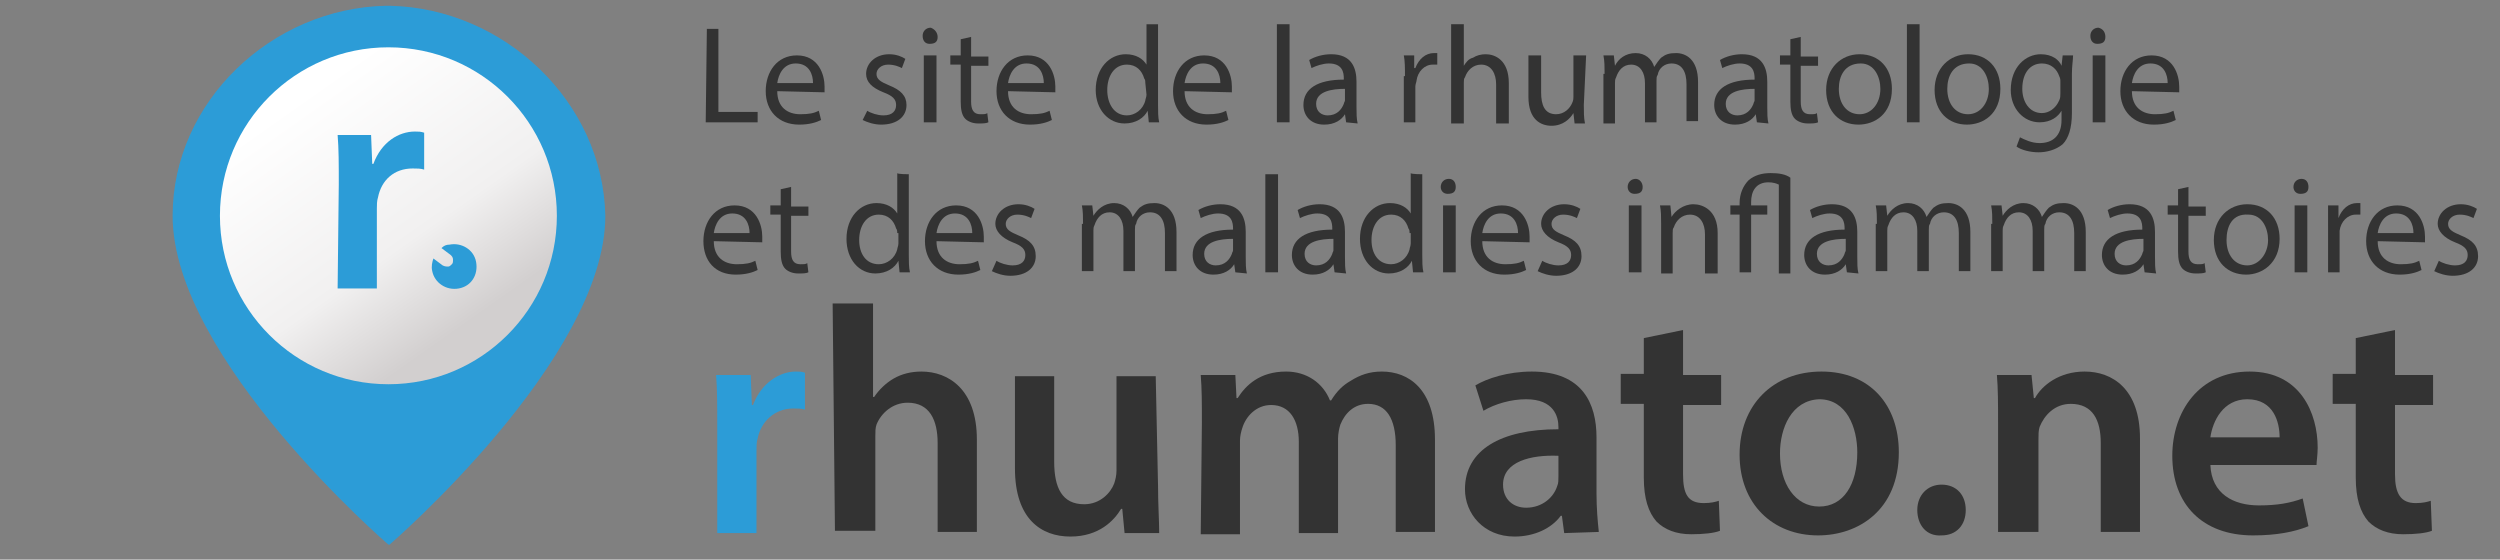 <?xml version="1.0" encoding="UTF-8"?>
<svg id="Calque_1" data-name="Calque 1" xmlns="http://www.w3.org/2000/svg" xmlns:xlink="http://www.w3.org/1999/xlink" viewBox="0 0 216.66 48.5">
  <rect x="0" y="0" width="216.66" height="48.5" fill="#808080" stroke="none"/>
  <defs>
    <style>
      .cls-1 {
        fill: #333;
      }

      .cls-2 {
        fill: #2c9cd7;
      }

      .cls-3 {
        fill: url(#Dégradé_sans_nom_3);
      }
    </style>
    <linearGradient id="Dégradé_sans_nom_3" data-name="Dégradé sans nom 3" x1="26.32" y1="800.17" x2="40.3" y2="820.02" gradientTransform="translate(0 -791.89)" gradientUnits="userSpaceOnUse">
      <stop offset="0" stop-color="#fff"/>
      <stop offset=".64" stop-color="#f1f0f0"/>
      <stop offset="1" stop-color="#d2cfcf"/>
    </linearGradient>
  </defs>
  <g>
    <path class="cls-2" d="m33.76.5h-.3c-9.9.2-18.5,8.3-18.5,18.2,0,12.4,18.7,28.5,18.7,28.5h.1s18.7-16.1,18.7-28.5c-.2-9.9-8.8-18-18.7-18.2Z"/>
    <circle class="cls-3" cx="33.66" cy="18.7" r="14.6"/>
    <g>
      <path class="cls-2" d="m38.96,21.2c-.3,0-.5.1-.7.3l.8.6c.1.1.2.2.2.4s0,.3-.1.4-.2.2-.3.2c-.2,0-.3,0-.5-.1l-.8-.6c-.1.3-.2.7-.1,1.1.2,1,1.2,1.7,2.3,1.5,1.1-.2,1.7-1.2,1.5-2.3-.2-1.1-1.3-1.7-2.3-1.5Z"/>
      <path class="cls-2" d="m29.36,16c0-1.8,0-3.1-.1-4.3h2.9l.1,2.5h.1c.7-1.9,2.2-2.8,3.6-2.8.3,0,.5,0,.8.1v3.2c-.3-.1-.6-.1-1-.1-1.6,0-2.7,1-3,2.5-.1.3-.1.7-.1,1v6.9h-3.4l.1-9h0Z"/>
    </g>
  </g>
  <g>
    <path class="cls-1" d="m61.26,2.5h1v7.2h3.4v.9h-4.5l.1-8.1h0Z"/>
    <path class="cls-1" d="m67.36,7.9c0,1.4.9,2,2,2,.8,0,1.2-.1,1.6-.3l.2.8c-.4.2-1,.4-1.9.4-1.8,0-2.9-1.2-2.9-2.9s1-3.1,2.7-3.1c1.9,0,2.4,1.7,2.4,2.7v.5l-4.1-.1h0Zm3.1-.7c0-.7-.3-1.7-1.5-1.7-1.1,0-1.5,1-1.6,1.7h3.1Z"/>
    <path class="cls-1" d="m75.16,9.6c.3.2.9.4,1.4.4.8,0,1.1-.4,1.1-.9s-.3-.8-1.1-1.1c-1-.4-1.5-.9-1.5-1.6,0-.9.8-1.7,2-1.7.6,0,1.1.2,1.4.4l-.3.8c-.2-.1-.6-.3-1.2-.3s-1,.4-1,.8c0,.5.4.7,1.1,1,1,.4,1.5.9,1.5,1.7,0,1-.8,1.7-2.2,1.7-.6,0-1.2-.2-1.6-.4l.4-.8Z"/>
    <path class="cls-1" d="m81.26,3.2c0,.4-.2.6-.7.6-.4,0-.6-.3-.6-.7s.3-.7.7-.7c.3.1.6.4.6.8Zm-1.2,7.4v-5.8h1.1v5.8h-1.1Z"/>
    <path class="cls-1" d="m84.16,3.2v1.7h1.5v.8h-1.5v3.1c0,.7.2,1.1.8,1.1.3,0,.5,0,.6-.1l.1.8c-.2.1-.5.1-.9.1-.5,0-.9-.2-1.1-.4-.3-.3-.4-.8-.4-1.5v-3.2h-.9v-.8h.9v-1.4l.9-.2Z"/>
    <path class="cls-1" d="m87.36,7.9c0,1.4.9,2,2,2,.8,0,1.2-.1,1.6-.3l.2.8c-.4.2-1,.4-1.9.4-1.8,0-2.9-1.2-2.9-2.9s1-3.1,2.7-3.1c1.9,0,2.4,1.7,2.4,2.7v.5l-4.1-.1h0Zm3.1-.7c0-.7-.3-1.7-1.5-1.7-1.1,0-1.5,1-1.6,1.7h3.1Z"/>
    <path class="cls-1" d="m100.36,2.1v7c0,.5,0,1.1.1,1.5h-.9l-.1-1h0c-.3.6-1,1.1-2,1.1-1.4,0-2.5-1.2-2.5-2.9,0-1.9,1.2-3.1,2.6-3.1.9,0,1.5.4,1.8.9h0v-3.5h1Zm-1.1,5.1c0-.1,0-.3-.1-.4-.2-.7-.7-1.2-1.5-1.2-1.1,0-1.7,1-1.7,2.2s.6,2.2,1.7,2.2c.7,0,1.4-.5,1.6-1.3,0-.1.1-.3.1-.5l-.1-1h0Z"/>
    <path class="cls-1" d="m102.66,7.9c0,1.4.9,2,2,2,.8,0,1.2-.1,1.6-.3l.2.8c-.4.2-1,.4-1.9.4-1.8,0-2.9-1.2-2.9-2.9s1-3.1,2.7-3.1c1.9,0,2.4,1.7,2.4,2.7v.5l-4.1-.1h0Zm3.1-.7c0-.7-.3-1.7-1.5-1.7-1.1,0-1.5,1-1.6,1.7h3.1Z"/>
    <path class="cls-1" d="m110.66,2.1h1.1v8.5h-1.1V2.1Z"/>
    <path class="cls-1" d="m116.66,10.6l-.1-.7h0c-.3.5-.9.9-1.8.9-1.2,0-1.8-.8-1.8-1.7,0-1.4,1.2-2.2,3.5-2.2v-.1c0-.5-.1-1.3-1.3-1.3-.5,0-1.1.2-1.5.4l-.2-.7c.5-.3,1.2-.5,1.9-.5,1.8,0,2.2,1.2,2.2,2.4v2.2c0,.5,0,1,.1,1.4l-1-.1h0Zm-.1-2.9c-1.1,0-2.5.2-2.5,1.3,0,.7.5,1,1,1,.8,0,1.2-.5,1.4-1,0-.1.1-.2.1-.3v-1h0Z"/>
    <path class="cls-1" d="m121.76,6.6c0-.7,0-1.3-.1-1.8h.9v1.1h.1c.3-.8.9-1.3,1.6-1.3h.3v1h-.4c-.7,0-1.3.6-1.4,1.4,0,.1-.1.3-.1.5v3.1h-1v-4h.1Z"/>
    <path class="cls-1" d="m125.76,2.1h1.1v3.6h0c.2-.3.4-.6.8-.7.3-.2.7-.3,1.1-.3.8,0,2,.5,2,2.5v3.5h-1.1v-3.4c0-.9-.4-1.7-1.3-1.7-.7,0-1.2.5-1.4,1.1-.1.1-.1.3-.1.5v3.5h-1.1V2.1h0Z"/>
    <path class="cls-1" d="m137.26,9.1c0,.6,0,1.1.1,1.6h-.9l-.1-.9h0c-.3.5-.9,1.1-1.9,1.1-.9,0-2-.5-2-2.5v-3.6h1.1v3.2c0,1.1.3,1.9,1.3,1.9.7,0,1.2-.5,1.4-1,.1-.2.1-.4.1-.5v-3.6h1.1l-.2,4.3h0Z"/>
    <path class="cls-1" d="m139.06,6.4c0-.6,0-1.1-.1-1.6h.9l.1.9h0c.3-.6.9-1.1,1.8-1.1.8,0,1.4.5,1.6,1.2h0c.2-.3.4-.6.6-.8.4-.3.7-.4,1.3-.4.8,0,1.9.5,1.9,2.5v3.4h-1v-3.2c0-1.1-.4-1.8-1.3-1.8-.6,0-1.1.4-1.2,1-.1.1-.1.3-.1.5v3.6h-1v-3.4c0-.9-.4-1.6-1.2-1.6-.7,0-1.1.5-1.3,1.1-.1.2-.1.3-.1.5v3.5h-1v-4.3h.1Z"/>
    <path class="cls-1" d="m152.26,10.6l-.1-.7h0c-.3.5-.9.9-1.8.9-1.2,0-1.8-.8-1.8-1.7,0-1.4,1.2-2.2,3.5-2.2v-.1c0-.5-.1-1.3-1.3-1.3-.5,0-1.1.2-1.5.4l-.2-.7c.5-.3,1.2-.5,1.9-.5,1.8,0,2.2,1.2,2.2,2.4v2.2c0,.5,0,1,.1,1.4l-1-.1h0Zm-.2-2.9c-1.1,0-2.5.2-2.5,1.3,0,.7.5,1,1,1,.8,0,1.2-.5,1.4-1,0-.1.1-.2.1-.3v-1h0Z"/>
    <path class="cls-1" d="m156.06,3.2v1.7h1.5v.8h-1.5v3.1c0,.7.2,1.1.8,1.1.3,0,.5,0,.6-.1l.1.8c-.2.1-.5.1-.9.1-.5,0-.9-.2-1.1-.4-.3-.3-.4-.8-.4-1.5v-3.2h-.9v-.8h.9v-1.4l.9-.2Z"/>
    <path class="cls-1" d="m163.96,7.7c0,2.2-1.5,3.1-2.9,3.1-1.6,0-2.8-1.1-2.8-3s1.3-3.1,2.9-3.1c1.7,0,2.8,1.2,2.8,3Zm-4.6,0c0,1.3.7,2.2,1.8,2.2,1,0,1.8-.9,1.8-2.2,0-1-.5-2.2-1.7-2.2-1.4,0-1.9,1.1-1.9,2.2Z"/>
    <path class="cls-1" d="m165.26,2.1h1.1v8.5h-1.1V2.1Z"/>
    <path class="cls-1" d="m173.36,7.7c0,2.2-1.5,3.1-2.9,3.1-1.6,0-2.8-1.1-2.8-3s1.3-3.1,2.9-3.1c1.7,0,2.8,1.2,2.8,3Zm-4.6,0c0,1.3.7,2.2,1.8,2.2,1,0,1.8-.9,1.8-2.2,0-1-.5-2.2-1.7-2.2-1.4,0-1.9,1.1-1.9,2.2Z"/>
    <path class="cls-1" d="m179.66,4.8c0,.4-.1.9-.1,1.6v3.4c0,1.3-.3,2.2-.8,2.7-.6.5-1.4.7-2.1.7s-1.5-.2-1.9-.5l.3-.8c.4.2,1,.5,1.7.5,1.1,0,1.9-.6,1.9-2v-.8h0c-.3.5-.9,1-1.9,1-1.4,0-2.5-1.2-2.5-2.8,0-2,1.3-3.1,2.6-3.1,1,0,1.6.5,1.8,1h0l.1-.9h.9Zm-1.1,2.3c0-.2,0-.3-.1-.5-.2-.6-.7-1.1-1.5-1.1-1,0-1.7.8-1.7,2.2,0,1.1.6,2.1,1.7,2.1.6,0,1.2-.4,1.5-1.1.1-.2.1-.4.1-.6v-1h0Z"/>
    <path class="cls-1" d="m182.46,3.2c0,.4-.2.6-.7.6-.4,0-.6-.3-.6-.7s.3-.7.7-.7c.4.1.6.4.6.8Zm-1.1,7.4v-5.8h1.1v5.8h-1.1Z"/>
    <path class="cls-1" d="m184.76,7.9c0,1.4.9,2,2,2,.8,0,1.2-.1,1.6-.3l.2.8c-.4.2-1,.4-1.9.4-1.8,0-2.9-1.2-2.9-2.9s1-3.1,2.7-3.1c1.9,0,2.4,1.7,2.4,2.7v.5l-4.1-.1h0Zm3.1-.7c0-.7-.3-1.7-1.5-1.7-1.1,0-1.5,1-1.6,1.7h3.1Z"/>
    <path class="cls-1" d="m61.86,20.9c0,1.4.9,2,2,2,.8,0,1.2-.1,1.6-.3l.2.8c-.4.2-1,.4-1.9.4-1.8,0-2.8-1.2-2.8-2.9s1-3.1,2.7-3.1c1.9,0,2.4,1.7,2.4,2.7v.5l-4.2-.1h0Zm3.1-.7c0-.7-.3-1.7-1.5-1.7-1.1,0-1.5,1-1.6,1.7h3.1Z"/>
    <path class="cls-1" d="m68.56,16.2v1.7h1.5v.8h-1.5v3.1c0,.7.2,1.1.8,1.1.3,0,.5,0,.6-.1l.1.8c-.2.1-.5.1-.9.1-.5,0-.9-.2-1.1-.4-.3-.3-.4-.8-.4-1.5v-3.2h-.9v-.8h.9v-1.4l.9-.2Z"/>
    <path class="cls-1" d="m78.76,15.1v7c0,.5,0,1.1.1,1.5h-.9l-.1-1h0c-.3.6-1,1.1-2,1.1-1.4,0-2.5-1.2-2.5-3,0-1.9,1.2-3.1,2.6-3.1.9,0,1.5.4,1.8.9h0v-3.5c0,.1,1,.1,1,.1Zm-1,5.1c0-.1,0-.3-.1-.4-.2-.7-.7-1.2-1.5-1.2-1.1,0-1.7,1-1.7,2.2s.6,2.1,1.7,2.1c.7,0,1.4-.5,1.6-1.3,0-.1.1-.3.1-.5v-.9h-.1Z"/>
    <path class="cls-1" d="m81.16,20.9c0,1.4.9,2,2,2,.8,0,1.2-.1,1.6-.3l.2.8c-.4.2-1,.4-1.9.4-1.8,0-2.9-1.2-2.9-2.9s1-3.1,2.7-3.1c1.9,0,2.4,1.7,2.4,2.7v.5l-4.1-.1h0Zm3.1-.7c0-.7-.3-1.7-1.5-1.7-1.1,0-1.5,1-1.6,1.7h3.1Z"/>
    <path class="cls-1" d="m86.36,22.6c.3.2.9.4,1.4.4.8,0,1.1-.4,1.1-.9s-.3-.8-1.1-1.1c-1-.4-1.5-1-1.5-1.6,0-.9.8-1.7,2-1.7.6,0,1.1.2,1.4.4l-.3.8c-.2-.1-.6-.3-1.2-.3s-1,.4-1,.8c0,.5.4.7,1.1,1,1,.4,1.5.9,1.5,1.8,0,1-.8,1.7-2.2,1.7-.6,0-1.2-.2-1.6-.4l.4-.9Z"/>
    <path class="cls-1" d="m93.86,19.4c0-.6,0-1.1-.1-1.6h.9l.1.9h0c.3-.5.9-1.1,1.8-1.1.8,0,1.4.5,1.6,1.2h0c.2-.3.4-.6.6-.8.4-.3.7-.4,1.3-.4.8,0,1.9.5,1.9,2.5v3.4h-1v-3.3c0-1.1-.4-1.8-1.3-1.8-.6,0-1.1.4-1.2,1-.1.1-.1.3-.1.5v3.6h-1v-3.5c0-.9-.4-1.6-1.2-1.6-.7,0-1.1.5-1.3,1.1-.1.2-.1.3-.1.5v3.5h-1v-4.1h.1Z"/>
    <path class="cls-1" d="m107.06,23.6l-.1-.7h0c-.3.5-.9.9-1.8.9-1.2,0-1.8-.8-1.8-1.7,0-1.4,1.2-2.2,3.5-2.2v-.1c0-.5-.1-1.3-1.3-1.3-.5,0-1.1.2-1.5.4l-.2-.7c.5-.3,1.2-.5,1.9-.5,1.8,0,2.2,1.2,2.2,2.4v2.2c0,.5,0,1,.1,1.4l-1-.1h0Zm-.2-2.9c-1.1,0-2.5.2-2.5,1.3,0,.7.5,1,1,1,.8,0,1.2-.5,1.4-1,0-.1.1-.2.1-.3v-1h0Z"/>
    <path class="cls-1" d="m109.66,15.1h1.1v8.5h-1.1v-8.5Z"/>
    <path class="cls-1" d="m115.66,23.6l-.1-.7h0c-.3.5-.9.9-1.8.9-1.2,0-1.8-.8-1.8-1.7,0-1.4,1.2-2.2,3.5-2.2v-.1c0-.5-.1-1.3-1.3-1.3-.5,0-1.1.2-1.5.4l-.2-.7c.5-.3,1.2-.5,1.9-.5,1.8,0,2.2,1.2,2.2,2.4v2.2c0,.5,0,1,.1,1.4l-1-.1h0Zm-.1-2.9c-1.1,0-2.5.2-2.5,1.3,0,.7.5,1,1,1,.8,0,1.2-.5,1.4-1,0-.1.1-.2.1-.3v-1h0Z"/>
    <path class="cls-1" d="m123.26,15.1v7c0,.5,0,1.1.1,1.5h-.9l-.1-1h0c-.3.6-1,1.1-2,1.1-1.4,0-2.5-1.2-2.5-3,0-1.9,1.2-3.1,2.6-3.1.9,0,1.5.4,1.8.9h0v-3.5c0,.1,1,.1,1,.1Zm-1.1,5.1c0-.1,0-.3-.1-.4-.2-.7-.7-1.2-1.5-1.2-1.1,0-1.7,1-1.7,2.2s.6,2.1,1.7,2.1c.7,0,1.4-.5,1.6-1.3,0-.1.1-.3.1-.5v-.9h-.1Z"/>
    <path class="cls-1" d="m126.16,16.2c0,.4-.2.6-.7.6-.4,0-.6-.3-.6-.6,0-.4.3-.7.7-.7.4,0,.6.3.6.7Zm-1.1,7.4v-5.8h1.1v5.8s-1.1,0-1.1,0Z"/>
    <path class="cls-1" d="m128.46,20.9c0,1.4.9,2,2,2,.8,0,1.2-.1,1.6-.3l.2.8c-.4.2-1,.4-1.9.4-1.8,0-2.9-1.2-2.9-2.9s1-3.1,2.7-3.1c1.9,0,2.4,1.7,2.4,2.7v.5l-4.1-.1h0Zm3.1-.7c0-.7-.3-1.7-1.5-1.7-1.1,0-1.5,1-1.6,1.7h3.1Z"/>
    <path class="cls-1" d="m133.66,22.6c.3.2.9.4,1.4.4.8,0,1.1-.4,1.1-.9s-.3-.8-1.1-1.1c-1-.4-1.5-1-1.5-1.6,0-.9.8-1.7,2-1.7.6,0,1.1.2,1.4.4l-.3.8c-.2-.1-.6-.3-1.2-.3s-1,.4-1,.8c0,.5.4.7,1.1,1,1,.4,1.5.9,1.5,1.8,0,1-.8,1.7-2.2,1.7-.6,0-1.2-.2-1.6-.4l.4-.9Z"/>
    <path class="cls-1" d="m142.36,16.2c0,.4-.2.6-.7.6-.4,0-.6-.3-.6-.6,0-.4.3-.7.7-.7.3,0,.6.3.6.7Zm-1.2,7.4v-5.8h1.1v5.8s-1.1,0-1.1,0Z"/>
    <path class="cls-1" d="m143.96,19.4c0-.6,0-1.1-.1-1.6h.9l.1,1h0c.3-.5,1-1.1,1.9-1.1.8,0,2.1.5,2.1,2.5v3.5h-1.1v-3.4c0-.9-.4-1.7-1.3-1.7-.7,0-1.2.5-1.4,1.1-.1.1-.1.3-.1.5v3.5h-1v-4.3h0Z"/>
    <path class="cls-1" d="m150.76,23.6v-5h-.8v-.8h.8v-.2c0-.8.3-1.5.8-2,.5-.4,1.1-.6,1.9-.6.7,0,1.3.1,1.7.4v8.3h-1v-7.7c-.2-.1-.5-.2-.9-.2-1.1,0-1.5.8-1.5,1.7v.3h1.4v.8h-1.4v5h-1Z"/>
    <path class="cls-1" d="m160.06,23.6l-.1-.7h0c-.3.5-.9.9-1.8.9-1.2,0-1.8-.8-1.8-1.7,0-1.4,1.2-2.2,3.5-2.2v-.1c0-.5-.1-1.3-1.3-1.3-.5,0-1.1.2-1.5.4l-.2-.7c.5-.3,1.2-.5,1.9-.5,1.8,0,2.2,1.2,2.2,2.4v2.2c0,.5,0,1,.1,1.4l-1-.1h0Zm-.1-2.9c-1.1,0-2.5.2-2.5,1.3,0,.7.5,1,1,1,.8,0,1.2-.5,1.4-1,0-.1.1-.2.1-.3v-1h0Z"/>
    <path class="cls-1" d="m162.66,19.4c0-.6,0-1.1-.1-1.6h.9l.1.9h0c.3-.5.9-1.1,1.8-1.1.8,0,1.4.5,1.6,1.2h0c.2-.3.4-.6.6-.8.4-.3.7-.4,1.3-.4.8,0,1.9.5,1.9,2.5v3.4h-1v-3.3c0-1.1-.4-1.8-1.3-1.8-.6,0-1.1.4-1.2,1-.1.1-.1.3-.1.5v3.6h-1v-3.5c0-.9-.4-1.6-1.2-1.6-.7,0-1.1.5-1.3,1.1-.1.2-.1.3-.1.5v3.5h-1v-4.1h.1Z"/>
    <path class="cls-1" d="m172.66,19.4c0-.6,0-1.1-.1-1.6h.9l.1.9h0c.3-.5.9-1.1,1.8-1.1.8,0,1.4.5,1.6,1.2h0c.2-.3.4-.6.6-.8.4-.3.7-.4,1.3-.4.8,0,1.9.5,1.9,2.5v3.4h-1v-3.3c0-1.1-.4-1.8-1.3-1.8-.6,0-1.1.4-1.2,1-.1.1-.1.3-.1.5v3.6h-1v-3.5c0-.9-.4-1.6-1.2-1.6-.7,0-1.1.5-1.3,1.1-.1.2-.1.3-.1.5v3.5h-1v-4.1h.1Z"/>
    <path class="cls-1" d="m185.86,23.6l-.1-.7h0c-.3.5-.9.9-1.8.9-1.2,0-1.8-.8-1.8-1.7,0-1.4,1.2-2.2,3.5-2.2v-.1c0-.5-.1-1.3-1.3-1.3-.5,0-1.1.2-1.5.4l-.2-.7c.5-.3,1.2-.5,1.9-.5,1.8,0,2.2,1.2,2.2,2.4v2.2c0,.5,0,1,.1,1.4l-1-.1h0Zm-.1-2.9c-1.1,0-2.5.2-2.5,1.3,0,.7.5,1,1,1,.8,0,1.2-.5,1.4-1,0-.1.1-.2.1-.3v-1h0Z"/>
    <path class="cls-1" d="m189.66,16.2v1.7h1.5v.8h-1.5v3.1c0,.7.2,1.1.8,1.1.3,0,.5,0,.6-.1l.1.8c-.2.1-.5.1-.9.1-.5,0-.9-.2-1.1-.4-.3-.3-.4-.8-.4-1.5v-3.2h-.9v-.8h.9v-1.4l.9-.2Z"/>
    <path class="cls-1" d="m197.56,20.7c0,2.1-1.5,3.1-2.9,3.1-1.6,0-2.8-1.1-2.8-3s1.3-3.1,2.9-3.1c1.7,0,2.8,1.2,2.8,3Zm-4.6.1c0,1.3.7,2.2,1.8,2.2,1,0,1.8-1,1.8-2.2,0-1-.5-2.2-1.7-2.2-1.4-.1-1.9,1-1.9,2.2Z"/>
    <path class="cls-1" d="m200.06,16.2c0,.4-.2.6-.7.6-.4,0-.6-.3-.6-.6,0-.4.3-.7.7-.7.4,0,.6.3.6.7Zm-1.2,7.4v-5.8h1.1v5.8s-1.1,0-1.1,0Z"/>
    <path class="cls-1" d="m201.76,19.6v-1.8h.9v1.1h0c.3-.8.9-1.3,1.6-1.3h.3v1h-.4c-.7,0-1.3.6-1.4,1.4v3.6h-1v-4Z"/>
    <path class="cls-1" d="m206.06,20.9c0,1.4.9,2,2,2,.8,0,1.2-.1,1.6-.3l.2.8c-.4.2-1,.4-1.9.4-1.8,0-2.9-1.2-2.9-2.9s1-3.1,2.7-3.1c1.9,0,2.4,1.7,2.4,2.7v.5l-4.1-.1h0Zm3.1-.7c0-.7-.3-1.7-1.5-1.7-1.1,0-1.5,1-1.6,1.7h3.1Z"/>
    <path class="cls-1" d="m211.36,22.6c.3.2.9.4,1.4.4.8,0,1.1-.4,1.1-.9s-.3-.8-1.1-1.1c-1-.4-1.5-1-1.5-1.6,0-.9.8-1.7,2-1.7.6,0,1.1.2,1.4.4l-.3.8c-.2-.1-.6-.3-1.2-.3s-1,.4-1,.8c0,.5.4.7,1.1,1,1,.4,1.5.9,1.5,1.8,0,1-.8,1.7-2.2,1.7-.6,0-1.2-.2-1.6-.4l.4-.9Z"/>
    <path class="cls-2" d="m62.16,36.9c0-1.8,0-3.2-.1-4.4h3l.1,2.6h.1c.7-1.9,2.3-2.9,3.7-2.9.3,0,.5,0,.8.1v3.2c-.3-.1-.6-.1-1-.1-1.6,0-2.8,1.1-3.1,2.6-.1.3-.1.7-.1,1.1v7.1h-3.4s0-9.3,0-9.3Z"/>
    <path class="cls-1" d="m72.16,26.3h3.5v8.1h.1c.4-.6,1-1.2,1.7-1.6.7-.4,1.5-.6,2.4-.6,2.3,0,4.8,1.5,4.8,5.9v8h-3.4v-7.7c0-2-.7-3.5-2.6-3.5-1.3,0-2.3.9-2.7,1.9-.1.3-.1.6-.1,1v8.2h-3.5l-.2-19.7h0Z"/>
    <path class="cls-1" d="m100.36,42.1c0,1.6.1,3,.1,4.1h-3l-.2-2.1h-.1c-.6,1-1.9,2.4-4.4,2.4s-4.8-1.5-4.8-5.9v-8h3.4v7.4c0,2.3.7,3.7,2.6,3.7,1.4,0,2.3-1,2.6-1.8.1-.3.2-.7.2-1.1v-8.2h3.4l.2,9.5h0Z"/>
    <path class="cls-1" d="m104.16,36.6c0-1.6,0-2.9-.1-4.1h3l.1,2h.1c.7-1.1,1.9-2.3,4.2-2.3,1.8,0,3.2,1,3.8,2.5h.1c.5-.8,1-1.3,1.7-1.7.8-.5,1.6-.8,2.7-.8,2.3,0,4.6,1.5,4.6,5.9v8h-3.4v-7.5c0-2.3-.8-3.6-2.4-3.6-1.2,0-2,.8-2.4,1.8-.1.3-.2.8-.2,1.2v8.2h-3.4v-7.9c0-1.9-.8-3.2-2.4-3.2-1.3,0-2.2,1-2.5,2-.1.3-.2.7-.2,1.1v8.1h-3.4l.1-9.7h0Z"/>
    <path class="cls-1" d="m135.56,46.2l-.2-1.5h-.1c-.8,1.1-2.3,1.8-4,1.8-2.7,0-4.3-2-4.3-4.1,0-3.4,3.1-5.2,8.1-5.2v-.2c0-.9-.4-2.4-2.8-2.4-1.3,0-2.7.4-3.7,1l-.7-2.2c1-.6,2.8-1.2,4.9-1.2,4.4,0,5.6,2.8,5.6,5.7v4.9c0,1.2.1,2.4.2,3.3l-3,.1h0Zm-.5-6.7c-2.4-.1-4.8.5-4.8,2.5,0,1.3.9,2,2,2,1.4,0,2.4-.9,2.7-1.9.1-.2.1-.5.1-.8v-1.8h0Z"/>
    <path class="cls-1" d="m145.86,28.6v3.9h3.3v2.6h-3.3v6c0,1.7.4,2.5,1.8,2.5.6,0,1-.1,1.3-.2l.1,2.6c-.5.2-1.4.3-2.5.3-1.3,0-2.3-.4-3-1.1-.7-.8-1.1-2-1.1-3.8v-6.4h-2v-2.6h2v-3.1l3.4-.7Z"/>
    <path class="cls-1" d="m164.56,39.2c0,5-3.5,7.2-7,7.2-3.9,0-6.8-2.7-6.8-7s2.9-7.2,7.1-7.2,6.7,2.9,6.7,7Zm-10.3.1c0,2.6,1.3,4.6,3.4,4.6s3.3-1.9,3.3-4.7c0-2.1-.9-4.6-3.3-4.6-2.4.1-3.4,2.5-3.4,4.7Z"/>
    <path class="cls-1" d="m166.16,44.2c0-1.3.9-2.2,2.1-2.2,1.3,0,2.1.9,2.1,2.2s-.8,2.2-2.1,2.2c-1.3.1-2.1-.9-2.1-2.2Z"/>
    <path class="cls-1" d="m173.16,36.6c0-1.6,0-2.9-.1-4.1h3l.2,2h.1c.6-1.1,2.1-2.3,4.3-2.3,2.4,0,4.8,1.5,4.8,5.8v8.1h-3.4v-7.7c0-2-.7-3.4-2.6-3.4-1.4,0-2.3,1-2.7,2-.1.3-.1.7-.1,1.1v8h-3.5v-9.5h0Z"/>
    <path class="cls-1" d="m191.56,40.3c.1,2.5,2,3.5,4.2,3.5,1.6,0,2.7-.2,3.8-.6l.5,2.4c-1.2.5-2.8.8-4.8.8-4.4,0-7-2.7-7-6.9,0-3.8,2.3-7.3,6.7-7.3s5.9,3.6,5.9,6.6c0,.6-.1,1.2-.1,1.5h-9.2Zm6-2.4c0-1.3-.5-3.3-2.8-3.3-2.1,0-3,1.9-3.2,3.3h6Z"/>
    <path class="cls-1" d="m207.56,28.6v3.9h3.3v2.6h-3.3v6c0,1.7.5,2.5,1.8,2.5.6,0,1-.1,1.3-.2l.1,2.6c-.5.2-1.4.3-2.5.3-1.3,0-2.3-.4-3-1.1-.7-.8-1.1-2-1.1-3.8v-6.4h-2v-2.6h2v-3.1l3.4-.7Z"/>
  </g>
</svg>